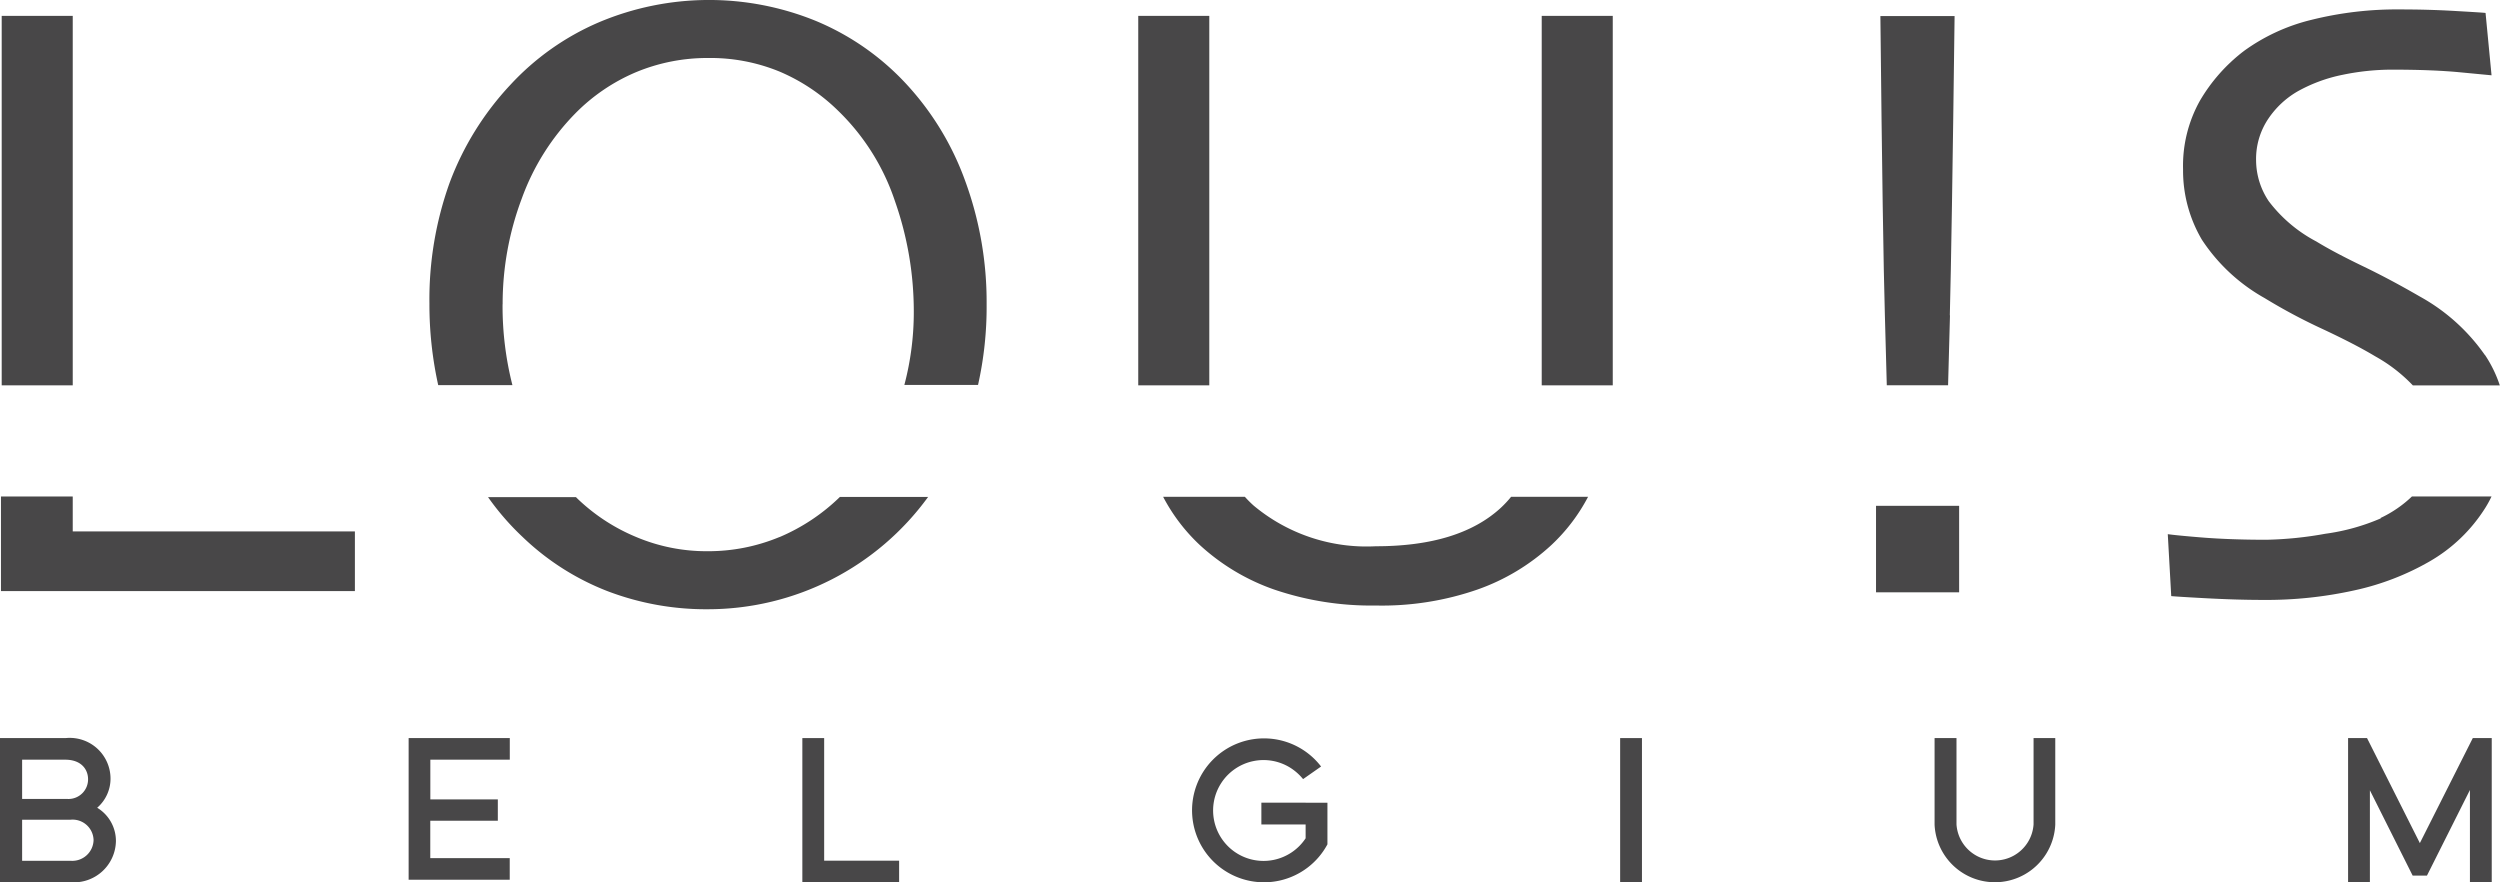 <svg id="Louis" xmlns="http://www.w3.org/2000/svg" width="166.769" height="58.855" viewBox="0 0 166.769 58.855">
  <path id="Pfad_669" data-name="Pfad 669" d="M45.449,20.293a19.931,19.931,0,0,1,1.278-7.062,15.726,15.726,0,0,1,3.58-5.685,12.519,12.519,0,0,1,4.039-2.74,12.382,12.382,0,0,1,4.816-.946,12.115,12.115,0,0,1,4.788.918,12.613,12.613,0,0,1,3.863,2.585,14.981,14.981,0,0,1,3.806,6.045,22.185,22.185,0,0,1,1.257,7.33,19.027,19.027,0,0,1-.629,4.929h4.915a23.783,23.783,0,0,0,.572-5.381,23.46,23.46,0,0,0-1.448-8.277,18.985,18.985,0,0,0-4.244-6.765,17.215,17.215,0,0,0-5.713-3.863A18.878,18.878,0,0,0,51.9,1.466a17.306,17.306,0,0,0-5.939,4.188,19.55,19.55,0,0,0-4.047,6.525,23.012,23.012,0,0,0-1.349,8.051,24.883,24.883,0,0,0,.586,5.452h4.95a21.378,21.378,0,0,1-.657-5.4" transform="translate(-11.919 0.009)" fill="#484748"/>
  <path id="Pfad_670" data-name="Pfad 670" d="M65.542,49.606a12.372,12.372,0,0,1-4.788.946,12.052,12.052,0,0,1-4.8-.96,12.658,12.658,0,0,1-3.877-2.535l-.113-.113H46.1a17.352,17.352,0,0,0,2.288,2.641,17.076,17.076,0,0,0,5.678,3.63,18.422,18.422,0,0,0,6.73,1.208A18.161,18.161,0,0,0,75.457,46.93H69.574a13.067,13.067,0,0,1-4.039,2.684" transform="translate(-13.544 -13.782)" fill="#484748"/>
  <path id="Pfad_671" data-name="Pfad 671" d="M132.419,47.633q-2.786,2.585-8.354,2.585a11.741,11.741,0,0,1-8.157-2.712,7.649,7.649,0,0,1-.586-.586H109.87a12.065,12.065,0,0,0,2.443,3.213,14.241,14.241,0,0,0,4.965,2.973,20.093,20.093,0,0,0,6.779,1.066,19.441,19.441,0,0,0,6.78-1.066,14.187,14.187,0,0,0,4.936-2.973,12.065,12.065,0,0,0,2.443-3.213h-5.134a7.173,7.173,0,0,1-.671.72" transform="translate(-32.28 -13.779)" fill="#484748"/>
  <rect id="Rechteck_1653" data-name="Rechteck 1653" width="5.544" height="5.77" transform="translate(125.145 33.742)" fill="#484748"/>
  <path id="Pfad_672" data-name="Pfad 672" d="M182.253,21.474q.127-4.777.318-19.964h-4.95q.159,15.19.3,19.964.085,3.125.127,4.661h4.089q.042-1.536.127-4.661" transform="translate(-52.185 -0.437)" fill="#484748"/>
  <path id="Pfad_673" data-name="Pfad 673" d="M226.345,23.93a12.856,12.856,0,0,0-4.322-3.891c-1.257-.727-2.514-1.405-3.806-2.027s-2.33-1.172-3.114-1.653a9.569,9.569,0,0,1-3.171-2.684,4.931,4.931,0,0,1-.847-2.726,4.8,4.8,0,0,1,.805-2.761,5.935,5.935,0,0,1,1.956-1.836,10.308,10.308,0,0,1,3-1.109,16.277,16.277,0,0,1,3.312-.346q2.691,0,4.534.177l2.1.2-.4-4.16c-.177-.021-.869-.064-2.083-.134s-2.422-.1-3.609-.1a23.492,23.492,0,0,0-5.911.692,12.8,12.8,0,0,0-4.5,2.069,11.424,11.424,0,0,0-2.945,3.319,8.885,8.885,0,0,0-1.13,4.583,9.079,9.079,0,0,0,1.257,4.7,12.024,12.024,0,0,0,4.181,3.891,37.737,37.737,0,0,0,3.877,2.069c1.434.671,2.606,1.278,3.5,1.815a10.5,10.5,0,0,1,2.514,1.942h5.8a8.352,8.352,0,0,0-.982-2.02" transform="translate(-60.587 -0.251)" fill="#484748"/>
  <path id="Pfad_674" data-name="Pfad 674" d="M218.986,48.345a14.047,14.047,0,0,1-3.708,1.031,24.517,24.517,0,0,1-3.934.4c-1.66,0-3.114-.056-4.336-.155s-1.97-.177-2.239-.219L205,53.535c.212.021.975.071,2.288.141s2.585.113,3.806.113a27.139,27.139,0,0,0,6.179-.65,17.463,17.463,0,0,0,4.943-1.907,10.67,10.67,0,0,0,3.75-3.609,7.419,7.419,0,0,0,.4-.734h-5.311a7.86,7.86,0,0,1-2.09,1.434" transform="translate(-60.162 -13.77)" fill="#484748"/>
  <rect id="Rechteck_1654" data-name="Rechteck 1654" width="4.739" height="24.646" transform="translate(75.93 1.059)" fill="#484748"/>
  <rect id="Rechteck_1655" data-name="Rechteck 1655" width="4.739" height="24.646" transform="translate(102.844 1.059)" fill="#484748"/>
  <rect id="Rechteck_1656" data-name="Rechteck 1656" width="4.739" height="24.646" transform="translate(0.113 1.059)" fill="#484748"/>
  <path id="Pfad_675" data-name="Pfad 675" d="M4.878,49.22V46.89H.09V53.2H23.7V49.22Z" transform="translate(-0.026 -13.77)" fill="#484748"/>
  <path id="Pfad_676" data-name="Pfad 676" d="M6.483,74.357a2.571,2.571,0,0,0,.89-1.97A2.721,2.721,0,0,0,4.378,69.71H0v9.618H4.76a2.8,2.8,0,0,0,2.973-2.754A2.589,2.589,0,0,0,6.483,74.357Zm-1.956-.586H1.476v-2.62H4.343c1.13,0,1.532.7,1.532,1.3a1.308,1.308,0,0,1-1.292,1.321ZM1.483,75.155H4.71a1.4,1.4,0,0,1,1.532,1.356A1.421,1.421,0,0,1,4.71,77.895H1.476v-2.74Z" transform="translate(0 -20.474)" fill="#484748"/>
  <path id="Pfad_677" data-name="Pfad 677" d="M38.6,79.159h6.744V77.718h-5.3V75.225h4.506V73.8H40.048V71.151h5.3V69.71H38.6Z" transform="translate(-11.341 -20.474)" fill="#484748"/>
  <path id="Pfad_678" data-name="Pfad 678" d="M77.245,69.71H75.79v9.618h6.455V77.888h-5Z" transform="translate(-22.267 -20.474)" fill="#484748"/>
  <path id="Pfad_679" data-name="Pfad 679" d="M189.343,75.466a2.576,2.576,0,0,1-5.141,0V69.71H182.74v5.777a4.03,4.03,0,0,0,8.051,0V69.71h-1.448v5.756Z" transform="translate(-53.689 -20.474)" fill="#484748"/>
  <path id="Pfad_680" data-name="Pfad 680" d="M230.119,69.71l-3.531,7.005-3.524-7.005H221.8v9.618h1.455V73.192l2.853,5.692h.953l2.867-5.713v6.158h1.455V69.71Z" transform="translate(-65.165 -20.474)" fill="#484748"/>
  <rect id="Rechteck_1657" data-name="Rechteck 1657" width="1.455" height="9.618" transform="translate(108.076 49.236)" fill="#484748"/>
  <path id="Pfad_681" data-name="Pfad 681" d="M120.174,74.023h-2.952v1.455h2.952V76.4a3.364,3.364,0,1,1-.953-4.661,3.586,3.586,0,0,1,.784.713l1.2-.84a4.8,4.8,0,1,0,.424,5.191V74.03h-1.455Z" transform="translate(-33.079 -20.48)" fill="#484748"/>
</svg>
